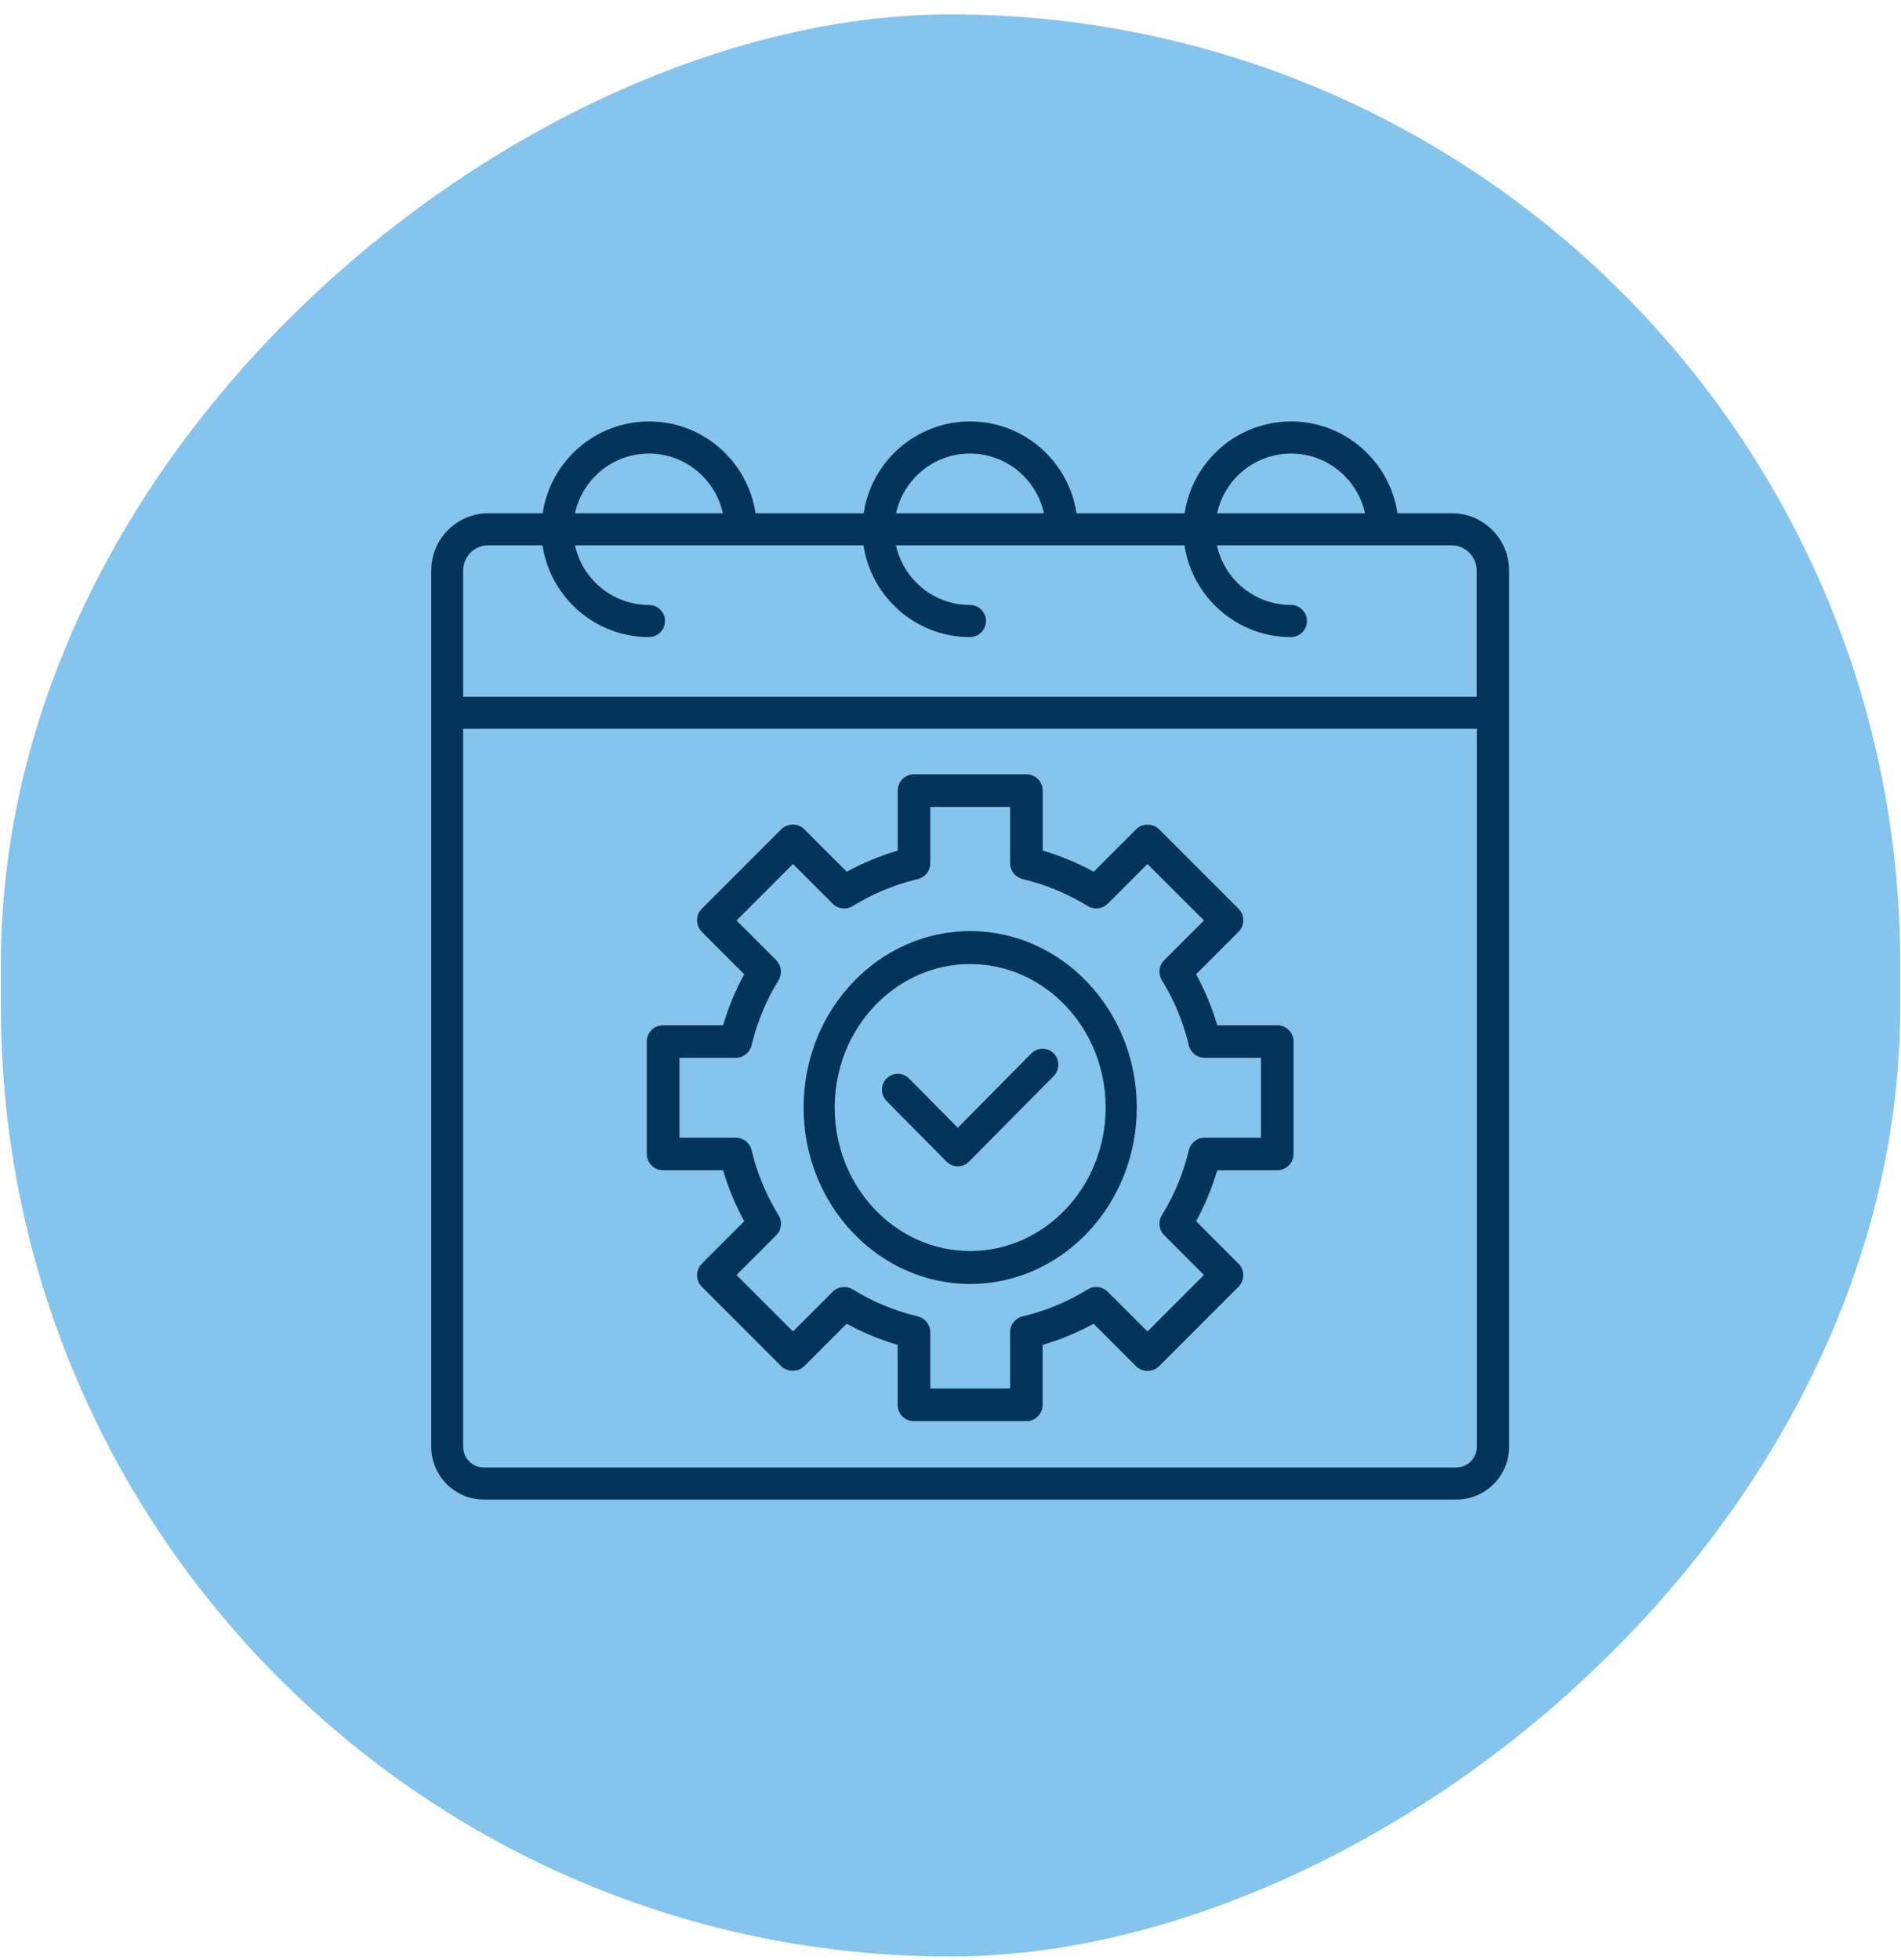 <svg xmlns="http://www.w3.org/2000/svg" width="97" height="100" viewBox="0 0 97 100" fill="none"><rect x="96.961" y="0.734" width="99.076" height="96.916" rx="48.458" transform="rotate(90 96.961 0.734)" fill="#85C4ED"></rect><path d="M65.173 52.302H62.111C61.845 51.396 61.484 50.527 61.033 49.701L63.198 47.536C63.355 47.38 63.44 47.171 63.44 46.948C63.44 46.725 63.355 46.516 63.198 46.359L59.144 42.305C58.83 41.992 58.28 41.992 57.971 42.305L55.806 44.47C54.98 44.019 54.111 43.658 53.205 43.392V40.331C53.205 39.87 52.834 39.5 52.374 39.5H46.639C46.178 39.5 45.808 39.87 45.808 40.331V43.392C44.901 43.658 44.032 44.019 43.206 44.47L41.041 42.305C40.885 42.149 40.676 42.063 40.453 42.063C40.23 42.063 40.021 42.149 39.864 42.305L35.81 46.359C35.653 46.516 35.568 46.725 35.568 46.948C35.568 47.171 35.653 47.38 35.81 47.536L37.975 49.701C37.523 50.527 37.163 51.396 36.897 52.302H33.835C33.374 52.302 33.004 52.672 33.004 53.133V58.867C33.004 59.328 33.374 59.698 33.835 59.698H36.897C37.163 60.604 37.523 61.473 37.975 62.299L35.81 64.464C35.653 64.62 35.568 64.829 35.568 65.052C35.568 65.275 35.653 65.484 35.81 65.641L39.864 69.695C40.177 70.008 40.728 70.008 41.037 69.695L43.202 67.53C44.028 67.981 44.896 68.342 45.803 68.608V71.669C45.803 72.13 46.173 72.5 46.634 72.5H52.369C52.83 72.5 53.2 72.13 53.2 71.669V68.608C54.107 68.342 54.975 67.981 55.801 67.53L57.966 69.695C58.123 69.851 58.332 69.937 58.555 69.937C58.778 69.937 58.987 69.851 59.144 69.695L63.198 65.641C63.355 65.484 63.44 65.275 63.44 65.052C63.44 64.829 63.355 64.62 63.198 64.464L61.033 62.299C61.484 61.473 61.845 60.604 62.111 59.698H65.173C65.634 59.698 66.004 59.328 66.004 58.867V53.133C66.004 52.672 65.634 52.302 65.173 52.302ZM64.342 58.036H61.47C61.086 58.036 60.753 58.302 60.663 58.672C60.383 59.85 59.918 60.97 59.286 61.995C59.087 62.323 59.134 62.745 59.405 63.016L61.432 65.043L58.55 67.924L56.523 65.897C56.252 65.627 55.83 65.574 55.502 65.778C54.477 66.41 53.356 66.875 52.179 67.155C51.804 67.245 51.543 67.578 51.543 67.962V70.834H47.47V67.962C47.47 67.578 47.204 67.245 46.833 67.155C45.656 66.875 44.536 66.41 43.51 65.778C43.183 65.579 42.76 65.627 42.489 65.897L40.462 67.924L37.581 65.043L39.608 63.016C39.878 62.745 39.931 62.323 39.726 61.995C39.095 60.97 38.63 59.85 38.35 58.672C38.259 58.297 37.927 58.036 37.542 58.036H34.67V53.964H37.542C37.927 53.964 38.259 53.698 38.35 53.328C38.63 52.15 39.095 51.03 39.726 50.005C39.926 49.677 39.878 49.255 39.608 48.984L37.581 46.957L40.462 44.076L42.489 46.103C42.76 46.373 43.187 46.426 43.51 46.221C44.536 45.59 45.656 45.125 46.833 44.845C47.209 44.755 47.47 44.422 47.47 44.038V41.166H51.543V44.038C51.543 44.422 51.809 44.755 52.179 44.845C53.356 45.125 54.477 45.59 55.502 46.221C55.83 46.421 56.252 46.373 56.523 46.103L58.55 44.076L61.432 46.957L59.405 48.984C59.134 49.255 59.082 49.677 59.286 50.005C59.918 51.03 60.383 52.15 60.663 53.328C60.753 53.703 61.086 53.964 61.47 53.964H64.342V58.036Z" fill="#01335B"></path><path d="M74.069 26.181H71.307C70.909 23.536 68.63 21.5 65.877 21.5C63.125 21.5 60.841 23.536 60.448 26.181H54.929C54.531 23.536 52.252 21.5 49.499 21.5C46.747 21.5 44.463 23.536 44.069 26.181H38.551C38.153 23.536 35.873 21.5 33.121 21.5C30.369 21.5 28.084 23.536 27.691 26.181H24.929C23.314 26.181 22.004 27.491 22.004 29.106V73.808C22.004 75.292 23.212 76.5 24.695 76.5H74.312C75.796 76.5 77.004 75.292 77.004 73.808V29.106C77.004 27.491 75.693 26.181 74.078 26.181H74.069ZM65.877 23.138C67.727 23.138 69.271 24.444 69.65 26.181H62.105C62.484 24.444 64.029 23.138 65.877 23.138ZM49.495 23.138C51.343 23.138 52.888 24.444 53.267 26.181H45.722C46.101 24.444 47.646 23.138 49.495 23.138ZM33.112 23.138C34.961 23.138 36.505 24.444 36.884 26.181H29.339C29.718 24.444 31.263 23.138 33.112 23.138ZM24.92 27.819H27.682C28.08 30.464 30.359 32.5 33.112 32.5C33.566 32.5 33.931 32.135 33.931 31.681C33.931 31.227 33.566 30.862 33.112 30.862C31.263 30.862 29.718 29.556 29.339 27.819H44.06C44.458 30.464 46.737 32.5 49.49 32.5C49.944 32.5 50.309 32.135 50.309 31.681C50.309 31.227 49.944 30.862 49.49 30.862C47.641 30.862 46.096 29.556 45.717 27.819H60.438C60.836 30.464 63.116 32.5 65.868 32.5C66.322 32.5 66.687 32.135 66.687 31.681C66.687 31.227 66.322 30.862 65.868 30.862C64.019 30.862 62.474 29.556 62.095 27.819H74.06C74.771 27.819 75.347 28.395 75.347 29.106V35.543H23.633V29.106C23.633 28.395 24.209 27.819 24.92 27.819ZM74.303 74.862H24.686C24.106 74.862 23.633 74.389 23.633 73.808V37.181H75.356V73.808C75.356 74.389 74.883 74.862 74.303 74.862Z" fill="#01335B"></path><path d="M49.504 47.5C44.816 47.5 41.004 51.537 41.004 56.5C41.004 61.463 44.816 65.5 49.504 65.5C54.191 65.5 58.004 61.463 58.004 56.5C58.004 51.537 54.191 47.5 49.504 47.5ZM49.504 63.82C45.691 63.82 42.591 60.537 42.591 56.5C42.591 52.463 45.691 49.18 49.504 49.18C53.316 49.18 56.417 52.463 56.417 56.5C56.417 60.537 53.316 63.82 49.504 63.82Z" fill="#01335B"></path><path d="M52.624 53.738L48.872 57.531L46.379 55.016C46.065 54.699 45.553 54.699 45.239 55.016C44.925 55.334 44.925 55.852 45.239 56.169L48.299 59.262C48.456 59.421 48.664 59.5 48.872 59.5C49.079 59.5 49.287 59.421 49.444 59.262L53.769 54.89C54.082 54.573 54.082 54.055 53.769 53.738C53.455 53.421 52.942 53.421 52.629 53.738H52.624Z" fill="#01335B"></path></svg>